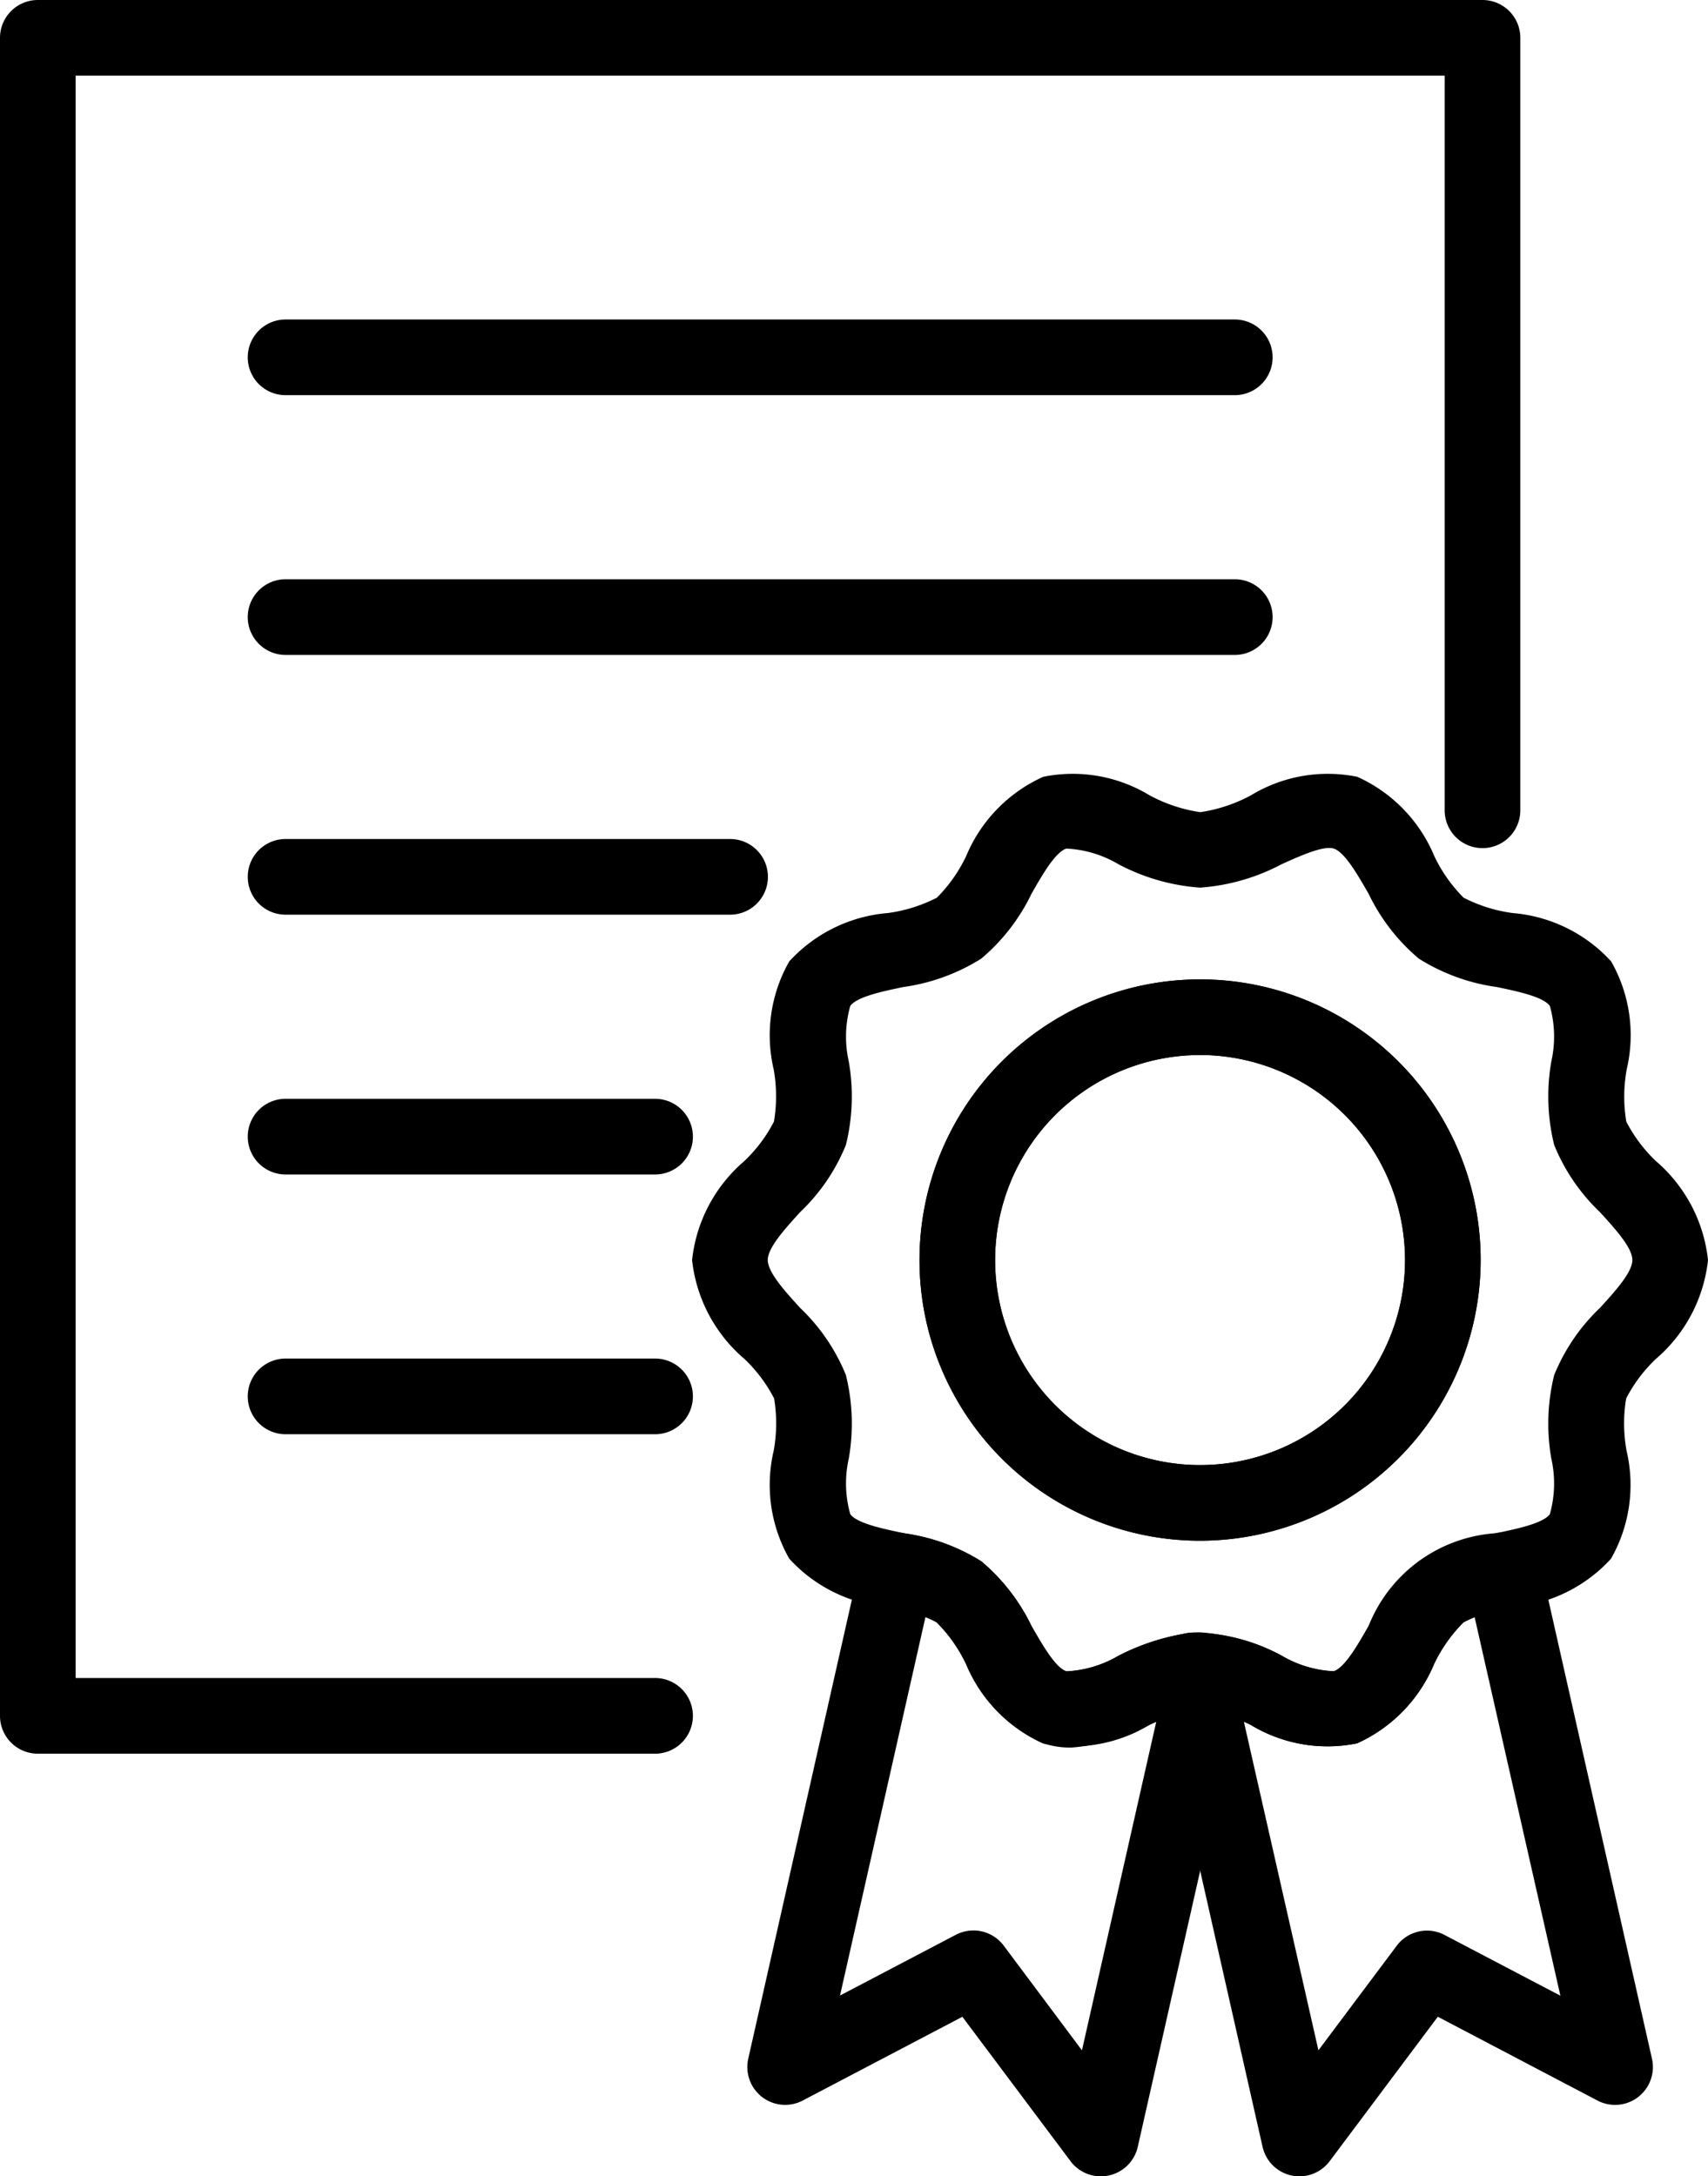 <svg xmlns="http://www.w3.org/2000/svg" xmlns:xlink="http://www.w3.org/1999/xlink" id="certificazioni_icon" data-name="certificazioni icon" width="48.134" height="61.313" viewBox="0 0 48.134 61.313"><defs><clipPath id="clip-path"><rect id="Rettangolo_19934" data-name="Rettangolo 19934" width="48.134" height="61.312" fill="none"></rect></clipPath></defs><g id="Raggruppa_8339" data-name="Raggruppa 8339" transform="translate(0 0)" clip-path="url(#clip-path)"><path id="Tracciato_7032" data-name="Tracciato 7032" d="M18.461,49.406H1.066A1.066,1.066,0,0,1,0,48.34V1.065A1.066,1.066,0,0,1,1.066,0H41.779a1.066,1.066,0,0,1,1.066,1.066V22.828a1.066,1.066,0,0,1-2.132,0V2.131H2.132V47.274H18.461a1.066,1.066,0,0,1,0,2.132" transform="translate(0 0)"></path><path id="Tracciato_7033" data-name="Tracciato 7033" d="M40.916,19.02H14.166a1.066,1.066,0,1,1,0-2.132h26.75a1.066,1.066,0,1,1,0,2.132" transform="translate(-6.118 -7.887)"></path><path id="Tracciato_7034" data-name="Tracciato 7034" d="M40.916,32.752H14.166a1.066,1.066,0,0,1,0-2.132h26.75a1.066,1.066,0,1,1,0,2.132" transform="translate(-6.118 -14.301)"></path><path id="Tracciato_7035" data-name="Tracciato 7035" d="M26.693,46.483H14.166a1.066,1.066,0,0,1,0-2.132H26.693a1.066,1.066,0,0,1,0,2.132" transform="translate(-6.118 -20.714)"></path><path id="Tracciato_7036" data-name="Tracciato 7036" d="M24.579,60.215H14.166a1.066,1.066,0,1,1,0-2.132H24.579a1.066,1.066,0,0,1,0,2.132" transform="translate(-6.118 -27.127)"></path><path id="Tracciato_7037" data-name="Tracciato 7037" d="M24.579,73.946H14.166a1.066,1.066,0,1,1,0-2.132H24.579a1.066,1.066,0,1,1,0,2.132" transform="translate(-6.118 -33.54)"></path><path id="Tracciato_7038" data-name="Tracciato 7038" d="M49.476,99.15a1.065,1.065,0,0,1-.853-.427l-3.048-4.068-4.5,2.36a1.066,1.066,0,0,1-1.534-1.179L42.7,81.845a1.066,1.066,0,0,1,1.258-.808,5.547,5.547,0,0,1,2.151.786,5.515,5.515,0,0,1,1.42,1.833c.3.519.665,1.166.979,1.267a3.192,3.192,0,0,0,1.468-.44A6.446,6.446,0,0,1,52,83.837a1.061,1.061,0,0,1,1.136.826l.182.806a1.06,1.06,0,0,1,0,.47l-2.8,12.38a1.065,1.065,0,0,1-.817.807,1.054,1.054,0,0,1-.222.023m-3.593-6.926a1.066,1.066,0,0,1,.854.427L48.945,95.6l2.093-9.253-.19.084a4.175,4.175,0,0,1-3,.522,4.237,4.237,0,0,1-2.172-2.238,4.228,4.228,0,0,0-.823-1.167,1.352,1.352,0,0,0-.317-.16L42.127,94.056l3.262-1.71a1.061,1.061,0,0,1,.495-.122" transform="translate(-18.454 -37.837)"></path><path id="Tracciato_7039" data-name="Tracciato 7039" d="M65.166,99.151a1.091,1.091,0,0,1-.223-.023,1.068,1.068,0,0,1-.817-.808L61.145,85.134a1.066,1.066,0,0,1,.944-1.3,5.268,5.268,0,0,1,2.575.646,3.177,3.177,0,0,0,1.468.44c.313-.1.683-.748.979-1.267a4.155,4.155,0,0,1,3.57-2.619,1.067,1.067,0,0,1,1.258.808L75.1,95.837a1.066,1.066,0,0,1-1.535,1.179l-4.5-2.361-3.048,4.069a1.066,1.066,0,0,1-.853.427M63.6,86.346,65.7,95.6l2.209-2.948a1.065,1.065,0,0,1,1.348-.3l3.262,1.71L70.1,83.387a1.378,1.378,0,0,0-.317.16,4.236,4.236,0,0,0-.823,1.167,4.239,4.239,0,0,1-2.171,2.238,4.173,4.173,0,0,1-3-.522l-.19-.084m5.553-3.661h0Z" transform="translate(-28.545 -37.838)"></path><path id="Tracciato_7040" data-name="Tracciato 7040" d="M47.271,68.305a2.5,2.5,0,0,1-.777-.12,4.239,4.239,0,0,1-2.172-2.238A4.232,4.232,0,0,0,43.5,64.78a4.175,4.175,0,0,0-1.333-.422l-.053-.011a4.228,4.228,0,0,1-2.775-1.363,4.2,4.2,0,0,1-.439-3.043,4.306,4.306,0,0,0,.012-1.471,4.167,4.167,0,0,0-.839-1.116A4.265,4.265,0,0,1,36.6,54.57a4.265,4.265,0,0,1,1.468-2.785,4.175,4.175,0,0,0,.839-1.116A4.306,4.306,0,0,0,38.9,49.2a4.206,4.206,0,0,1,.438-3.043,4.231,4.231,0,0,1,2.777-1.363,4.265,4.265,0,0,0,1.384-.433,4.232,4.232,0,0,0,.823-1.167,4.239,4.239,0,0,1,2.172-2.238,4.171,4.171,0,0,1,3,.522,4.343,4.343,0,0,0,1.427.474,4.344,4.344,0,0,0,1.427-.474,4.173,4.173,0,0,1,3-.522,4.238,4.238,0,0,1,2.171,2.238,4.232,4.232,0,0,0,.823,1.167,4.261,4.261,0,0,0,1.384.433A4.229,4.229,0,0,1,62.5,46.155a4.2,4.2,0,0,1,.439,3.043,4.306,4.306,0,0,0-.012,1.471,4.175,4.175,0,0,0,.839,1.116A4.268,4.268,0,0,1,65.23,54.57a4.268,4.268,0,0,1-1.468,2.785,4.167,4.167,0,0,0-.839,1.116,4.306,4.306,0,0,0,.012,1.471,4.2,4.2,0,0,1-.439,3.043,4.227,4.227,0,0,1-2.775,1.363l-.052.011a4.17,4.17,0,0,0-1.333.422,4.236,4.236,0,0,0-.823,1.167,4.242,4.242,0,0,1-2.172,2.238,4.175,4.175,0,0,1-3-.522,3.711,3.711,0,0,0-1.514-.47,5.033,5.033,0,0,0-1.34.47,5.6,5.6,0,0,1-2.22.642m3.647-3.248a5.773,5.773,0,0,1,2.3.659,3.179,3.179,0,0,0,1.468.44c.313-.1.683-.748.979-1.267a5.5,5.5,0,0,1,1.42-1.834,5.543,5.543,0,0,1,2.151-.785l.052-.011c.579-.122,1.3-.273,1.489-.531a3.183,3.183,0,0,0,.042-1.563,5.714,5.714,0,0,1,.08-2.355,5.429,5.429,0,0,1,1.29-1.893c.428-.47.913-1,.913-1.349s-.485-.879-.913-1.349a5.429,5.429,0,0,1-1.29-1.893,5.716,5.716,0,0,1-.08-2.355,3.181,3.181,0,0,0-.042-1.562c-.188-.258-.91-.41-1.491-.531a5.566,5.566,0,0,1-2.2-.8,5.513,5.513,0,0,1-1.42-1.834c-.3-.519-.665-1.165-.979-1.267-.28-.093-.939.2-1.468.44a5.774,5.774,0,0,1-2.3.66,5.776,5.776,0,0,1-2.3-.66,3.174,3.174,0,0,0-1.468-.44c-.313.1-.682.748-.979,1.267a5.513,5.513,0,0,1-1.42,1.834,5.575,5.575,0,0,1-2.2.8c-.58.121-1.3.272-1.49.531a3.187,3.187,0,0,0-.043,1.562,5.707,5.707,0,0,1-.08,2.355,5.423,5.423,0,0,1-1.29,1.893c-.427.47-.912,1-.912,1.349s.485.879.912,1.349a5.423,5.423,0,0,1,1.29,1.893,5.7,5.7,0,0,1,.08,2.355,3.188,3.188,0,0,0,.043,1.563c.188.258.909.409,1.489.531l.053.011a5.546,5.546,0,0,1,2.15.785,5.524,5.524,0,0,1,1.42,1.834c.3.519.665,1.165.979,1.267a3.184,3.184,0,0,0,1.468-.44,6.435,6.435,0,0,1,2.019-.646c.094-.009.187-.013.279-.013m0-2.581a7.907,7.907,0,1,1,7.907-7.907,7.917,7.917,0,0,1-7.907,7.907m0-13.683a5.776,5.776,0,1,0,5.776,5.776,5.782,5.782,0,0,0-5.776-5.776" transform="translate(-17.096 -19.071)"></path><path id="Tracciato_7041" data-name="Tracciato 7041" d="M56.53,67.585a7.907,7.907,0,1,1,7.907-7.907,7.917,7.917,0,0,1-7.907,7.907m0-13.683a5.776,5.776,0,1,0,5.776,5.776A5.782,5.782,0,0,0,56.53,53.9" transform="translate(-22.709 -24.179)"></path></g></svg>
